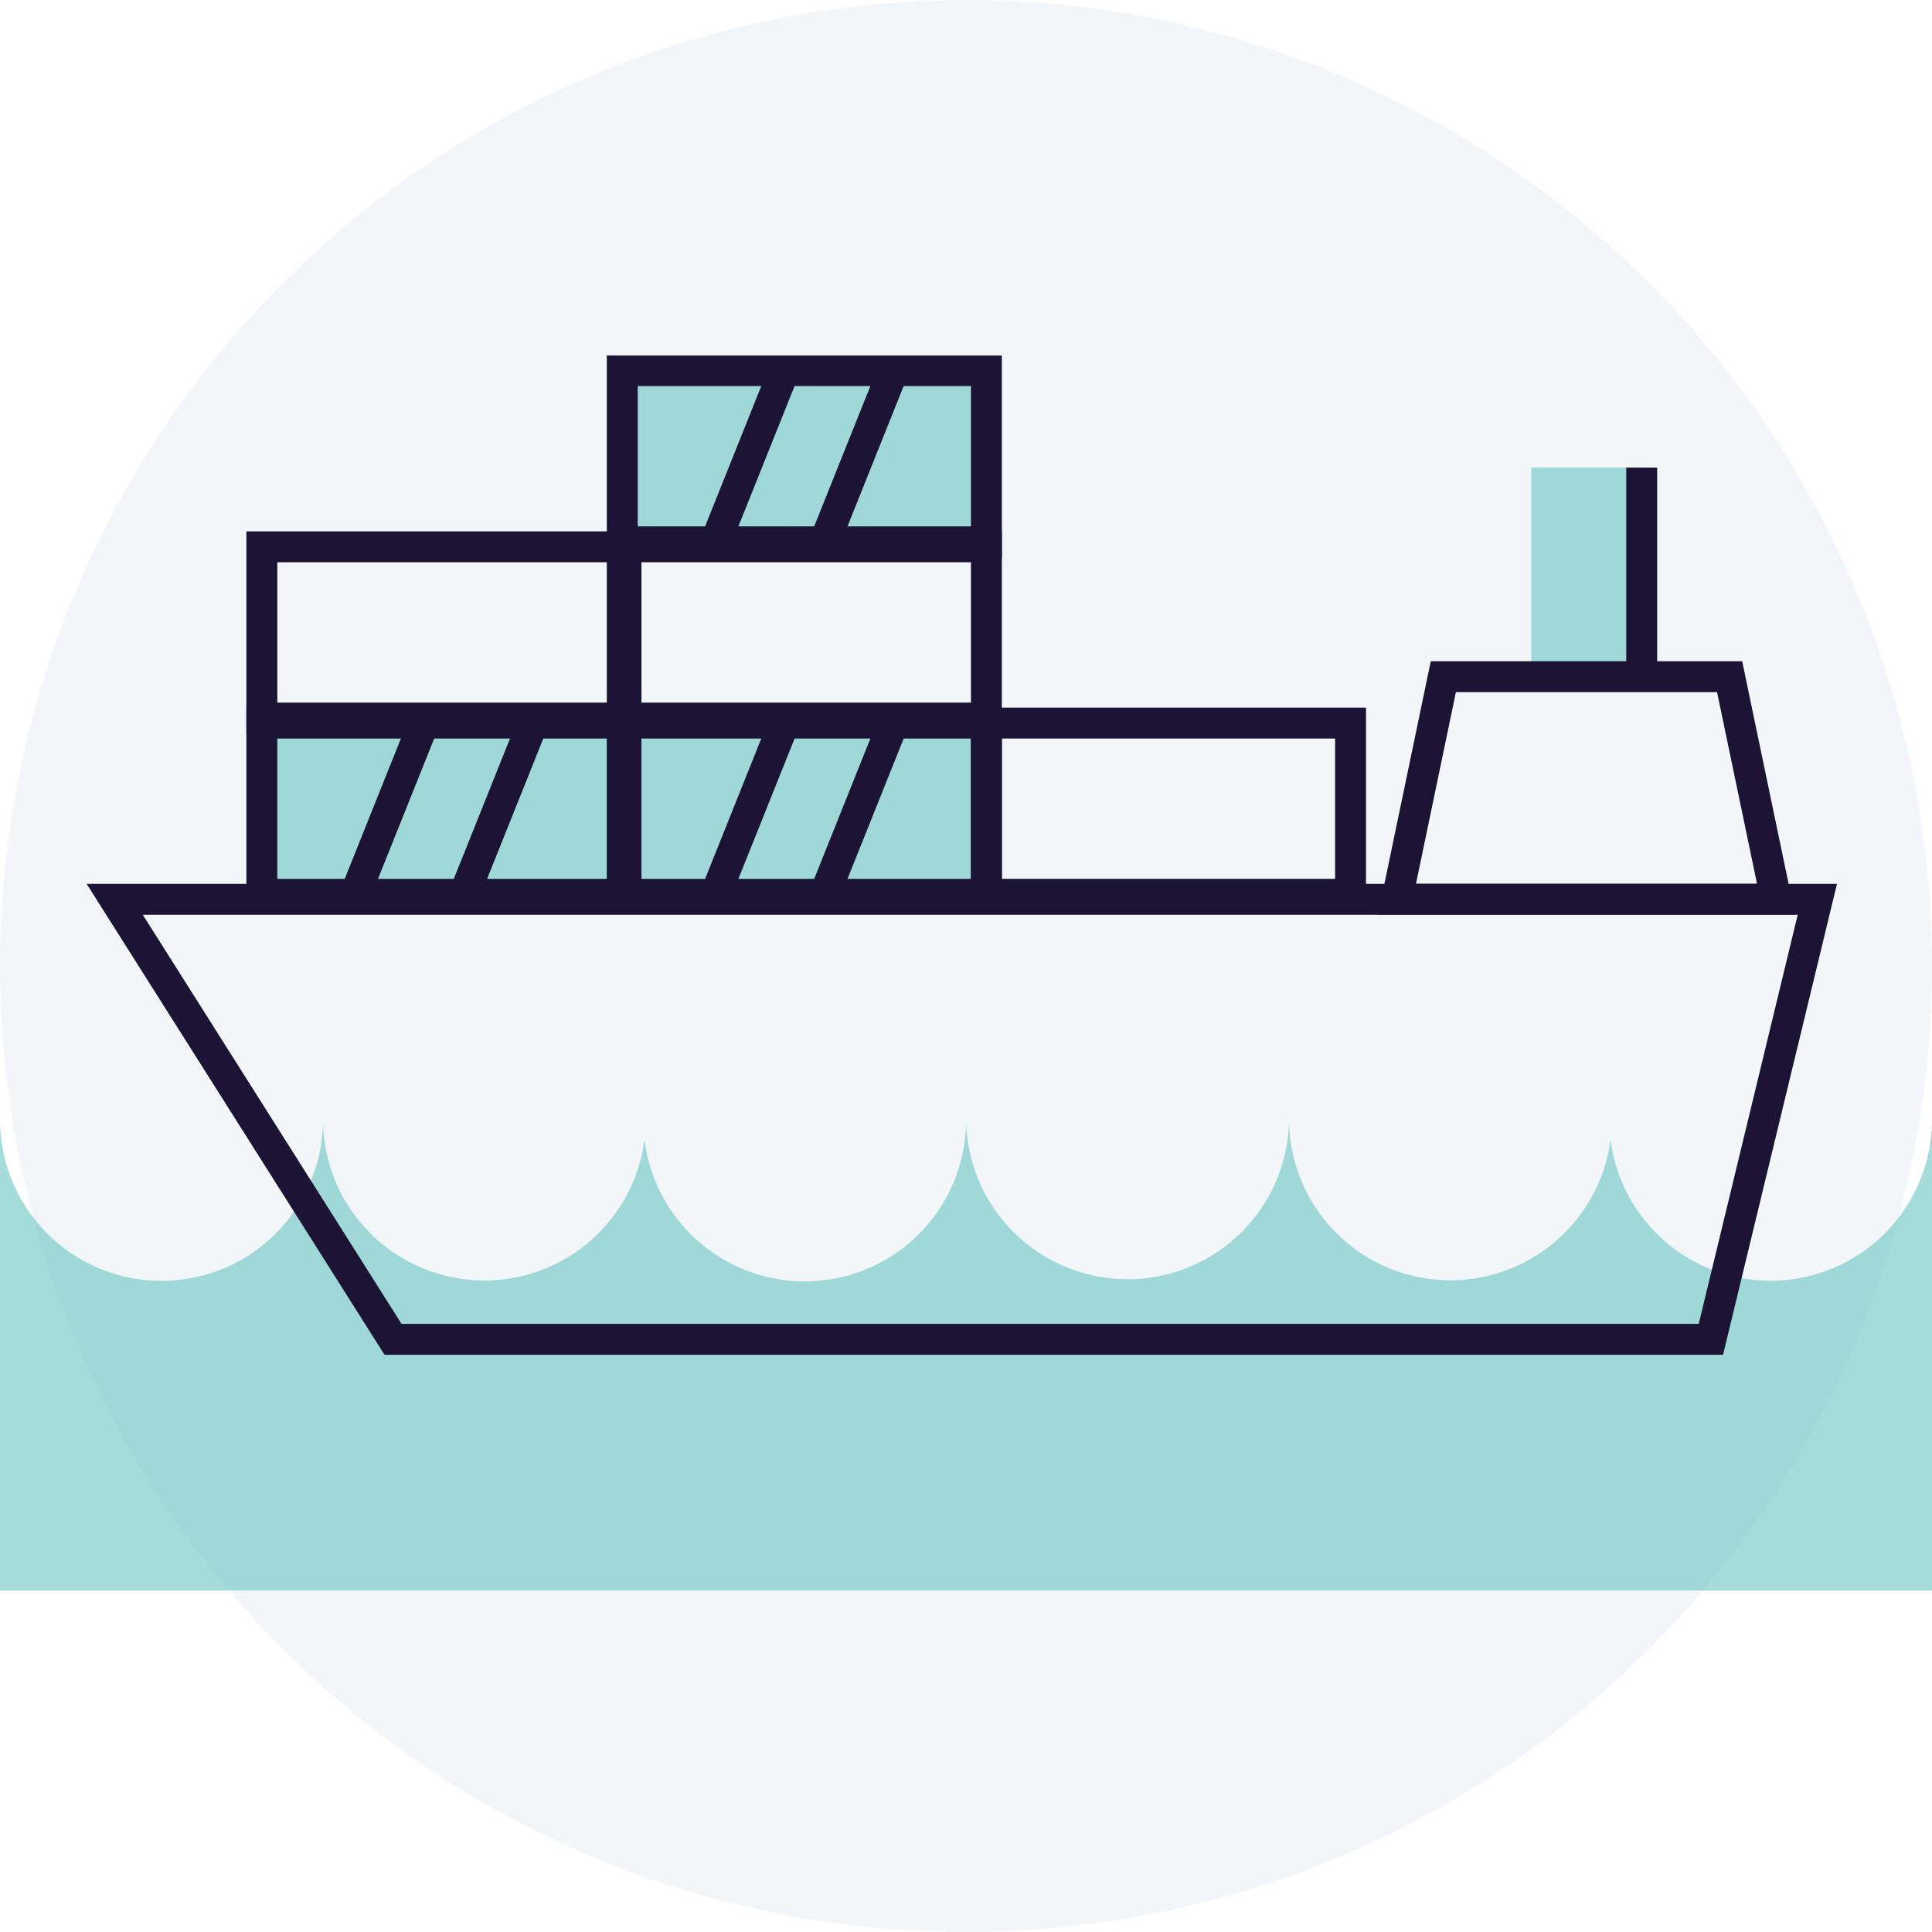 <svg xmlns="http://www.w3.org/2000/svg" xmlns:xlink="http://www.w3.org/1999/xlink" width="125" height="125" viewBox="0 0 125 125">
  <defs>
    <clipPath id="clip-path">
      <rect id="Rectangle_983" data-name="Rectangle 983" width="125" height="79.921" fill="none"/>
    </clipPath>
    <clipPath id="clip-path-2">
      <rect id="Rectangle_975" data-name="Rectangle 975" width="125" height="79.92" fill="none"/>
    </clipPath>
    <clipPath id="clip-path-3">
      <rect id="Rectangle_968" data-name="Rectangle 968" width="125" height="30.502" fill="none"/>
    </clipPath>
    <clipPath id="clip-path-4">
      <rect id="Rectangle_970" data-name="Rectangle 970" width="7.146" height="13.528" fill="none"/>
    </clipPath>
    <clipPath id="clip-path-5">
      <rect id="Rectangle_972" data-name="Rectangle 972" width="23.317" height="11.495" fill="none"/>
    </clipPath>
    <clipPath id="clip-path-6">
      <rect id="Rectangle_974" data-name="Rectangle 974" width="46.877" height="11.495" fill="none"/>
    </clipPath>
  </defs>
  <g id="Group_3991" data-name="Group 3991" transform="translate(-351 -2192)">
    <circle id="Ellipse_75" data-name="Ellipse 75" cx="62.5" cy="62.5" r="62.5" transform="translate(351 2317) rotate(-90)" fill="#90a6ca" opacity="0.103"/>
    <g id="Group_3820" data-name="Group 3820" transform="translate(351 2215)">
      <g id="Group_3819" data-name="Group 3819" clip-path="url(#clip-path)">
        <g id="Group_3816" data-name="Group 3816" transform="translate(0 0)">
          <g id="Group_3815" data-name="Group 3815" clip-path="url(#clip-path-2)">
            <g id="Group_3805" data-name="Group 3805" transform="translate(0 49.418)" opacity="0.5">
              <g id="Group_3804" data-name="Group 3804">
                <g id="Group_3803" data-name="Group 3803" clip-path="url(#clip-path-3)">
                  <path id="Path_1885" data-name="Path 1885" d="M114.554,61.053A10.44,10.44,0,0,1,104.2,51.9a10.442,10.442,0,0,1-20.8-1.289,10.446,10.446,0,0,1-20.891,0A10.442,10.442,0,0,1,41.7,51.9a10.441,10.441,0,0,1-20.8-1.289A10.446,10.446,0,0,1,0,50.607v30.5H125v-30.5a10.445,10.445,0,0,1-10.446,10.446" transform="translate(0 -50.607)" fill="#4cbab6"/>
                </g>
              </g>
            </g>
            <g id="Group_3808" data-name="Group 3808" transform="translate(99.072 7.254)" opacity="0.5">
              <g id="Group_3807" data-name="Group 3807">
                <g id="Group_3806" data-name="Group 3806" clip-path="url(#clip-path-4)">
                  <rect id="Rectangle_969" data-name="Rectangle 969" width="7.145" height="13.528" transform="translate(0.001)" fill="#4cbab6"/>
                </g>
              </g>
            </g>
            <g id="Group_3811" data-name="Group 3811" transform="translate(40.503 0.562)" opacity="0.5">
              <g id="Group_3810" data-name="Group 3810">
                <g id="Group_3809" data-name="Group 3809" clip-path="url(#clip-path-5)">
                  <rect id="Rectangle_971" data-name="Rectangle 971" width="23.317" height="11.494" transform="translate(-0.001 0)" fill="#4cbab6"/>
                </g>
              </g>
            </g>
            <g id="Group_3814" data-name="Group 3814" transform="translate(16.943 23.347)" opacity="0.5">
              <g id="Group_3813" data-name="Group 3813">
                <g id="Group_3812" data-name="Group 3812" clip-path="url(#clip-path-6)">
                  <rect id="Rectangle_973" data-name="Rectangle 973" width="46.877" height="11.494" transform="translate(0 0)" fill="#4cbab6"/>
                </g>
              </g>
            </g>
          </g>
        </g>
        <path id="Path_1886" data-name="Path 1886" d="M117.76,36.033H7.6L25.607,64.5h85.265Z" transform="translate(-0.178 -0.846)" fill="none" stroke="#1b1434" stroke-miterlimit="10" stroke-width="2"/>
        <path id="Path_1887" data-name="Path 1887" d="M114.08,21.281H95.558l-3,14.4h24.525Z" transform="translate(-2.174 -0.5)" fill="none" stroke="#1b1434" stroke-miterlimit="10" stroke-width="2"/>
        <rect id="Rectangle_976" data-name="Rectangle 976" width="23.56" height="11.079" transform="translate(63.82 23.783)" fill="none" stroke="#1b1434" stroke-miterlimit="10" stroke-width="2"/>
        <rect id="Rectangle_977" data-name="Rectangle 977" width="23.56" height="11.079" transform="translate(40.26 23.783)" fill="none" stroke="#1b1434" stroke-miterlimit="10" stroke-width="2"/>
        <rect id="Rectangle_978" data-name="Rectangle 978" width="23.56" height="11.079" transform="translate(16.942 23.783)" fill="none" stroke="#1b1434" stroke-miterlimit="10" stroke-width="2"/>
        <rect id="Rectangle_979" data-name="Rectangle 979" width="23.56" height="11.079" transform="translate(40.26 12.379)" fill="none" stroke="#1b1434" stroke-miterlimit="10" stroke-width="2"/>
        <rect id="Rectangle_980" data-name="Rectangle 980" width="23.56" height="11.079" transform="translate(16.942 12.379)" fill="none" stroke="#1b1434" stroke-miterlimit="10" stroke-width="2"/>
        <g id="Group_3818" data-name="Group 3818" transform="translate(0 0)">
          <g id="Group_3817" data-name="Group 3817" clip-path="url(#clip-path-2)">
            <rect id="Rectangle_981" data-name="Rectangle 981" width="23.56" height="11.079" transform="translate(40.26 0.977)" fill="none" stroke="#1b1434" stroke-miterlimit="10" stroke-width="2"/>
            <line id="Line_615" data-name="Line 615" x1="4.444" y2="11.1" transform="translate(46.289 0.976)" fill="none" stroke="#1b1434" stroke-miterlimit="10" stroke-width="2"/>
            <line id="Line_616" data-name="Line 616" x1="4.444" y2="11.1" transform="translate(53.347 0.976)" fill="none" stroke="#1b1434" stroke-miterlimit="10" stroke-width="2"/>
          </g>
        </g>
        <line id="Line_617" data-name="Line 617" x1="4.444" y2="11.1" transform="translate(46.289 23.783)" fill="none" stroke="#1b1434" stroke-miterlimit="10" stroke-width="2"/>
        <line id="Line_618" data-name="Line 618" x1="4.444" y2="11.1" transform="translate(53.347 23.783)" fill="none" stroke="#1b1434" stroke-miterlimit="10" stroke-width="2"/>
        <line id="Line_619" data-name="Line 619" x1="4.444" y2="11.1" transform="translate(22.972 23.783)" fill="none" stroke="#1b1434" stroke-miterlimit="10" stroke-width="2"/>
        <line id="Line_620" data-name="Line 620" x1="4.444" y2="11.1" transform="translate(30.03 23.783)" fill="none" stroke="#1b1434" stroke-miterlimit="10" stroke-width="2"/>
        <line id="Line_621" data-name="Line 621" y1="13.528" transform="translate(106.218 7.254)" fill="none" stroke="#1b1434" stroke-miterlimit="10" stroke-width="2"/>
      </g>
    </g>
  </g>
</svg>
